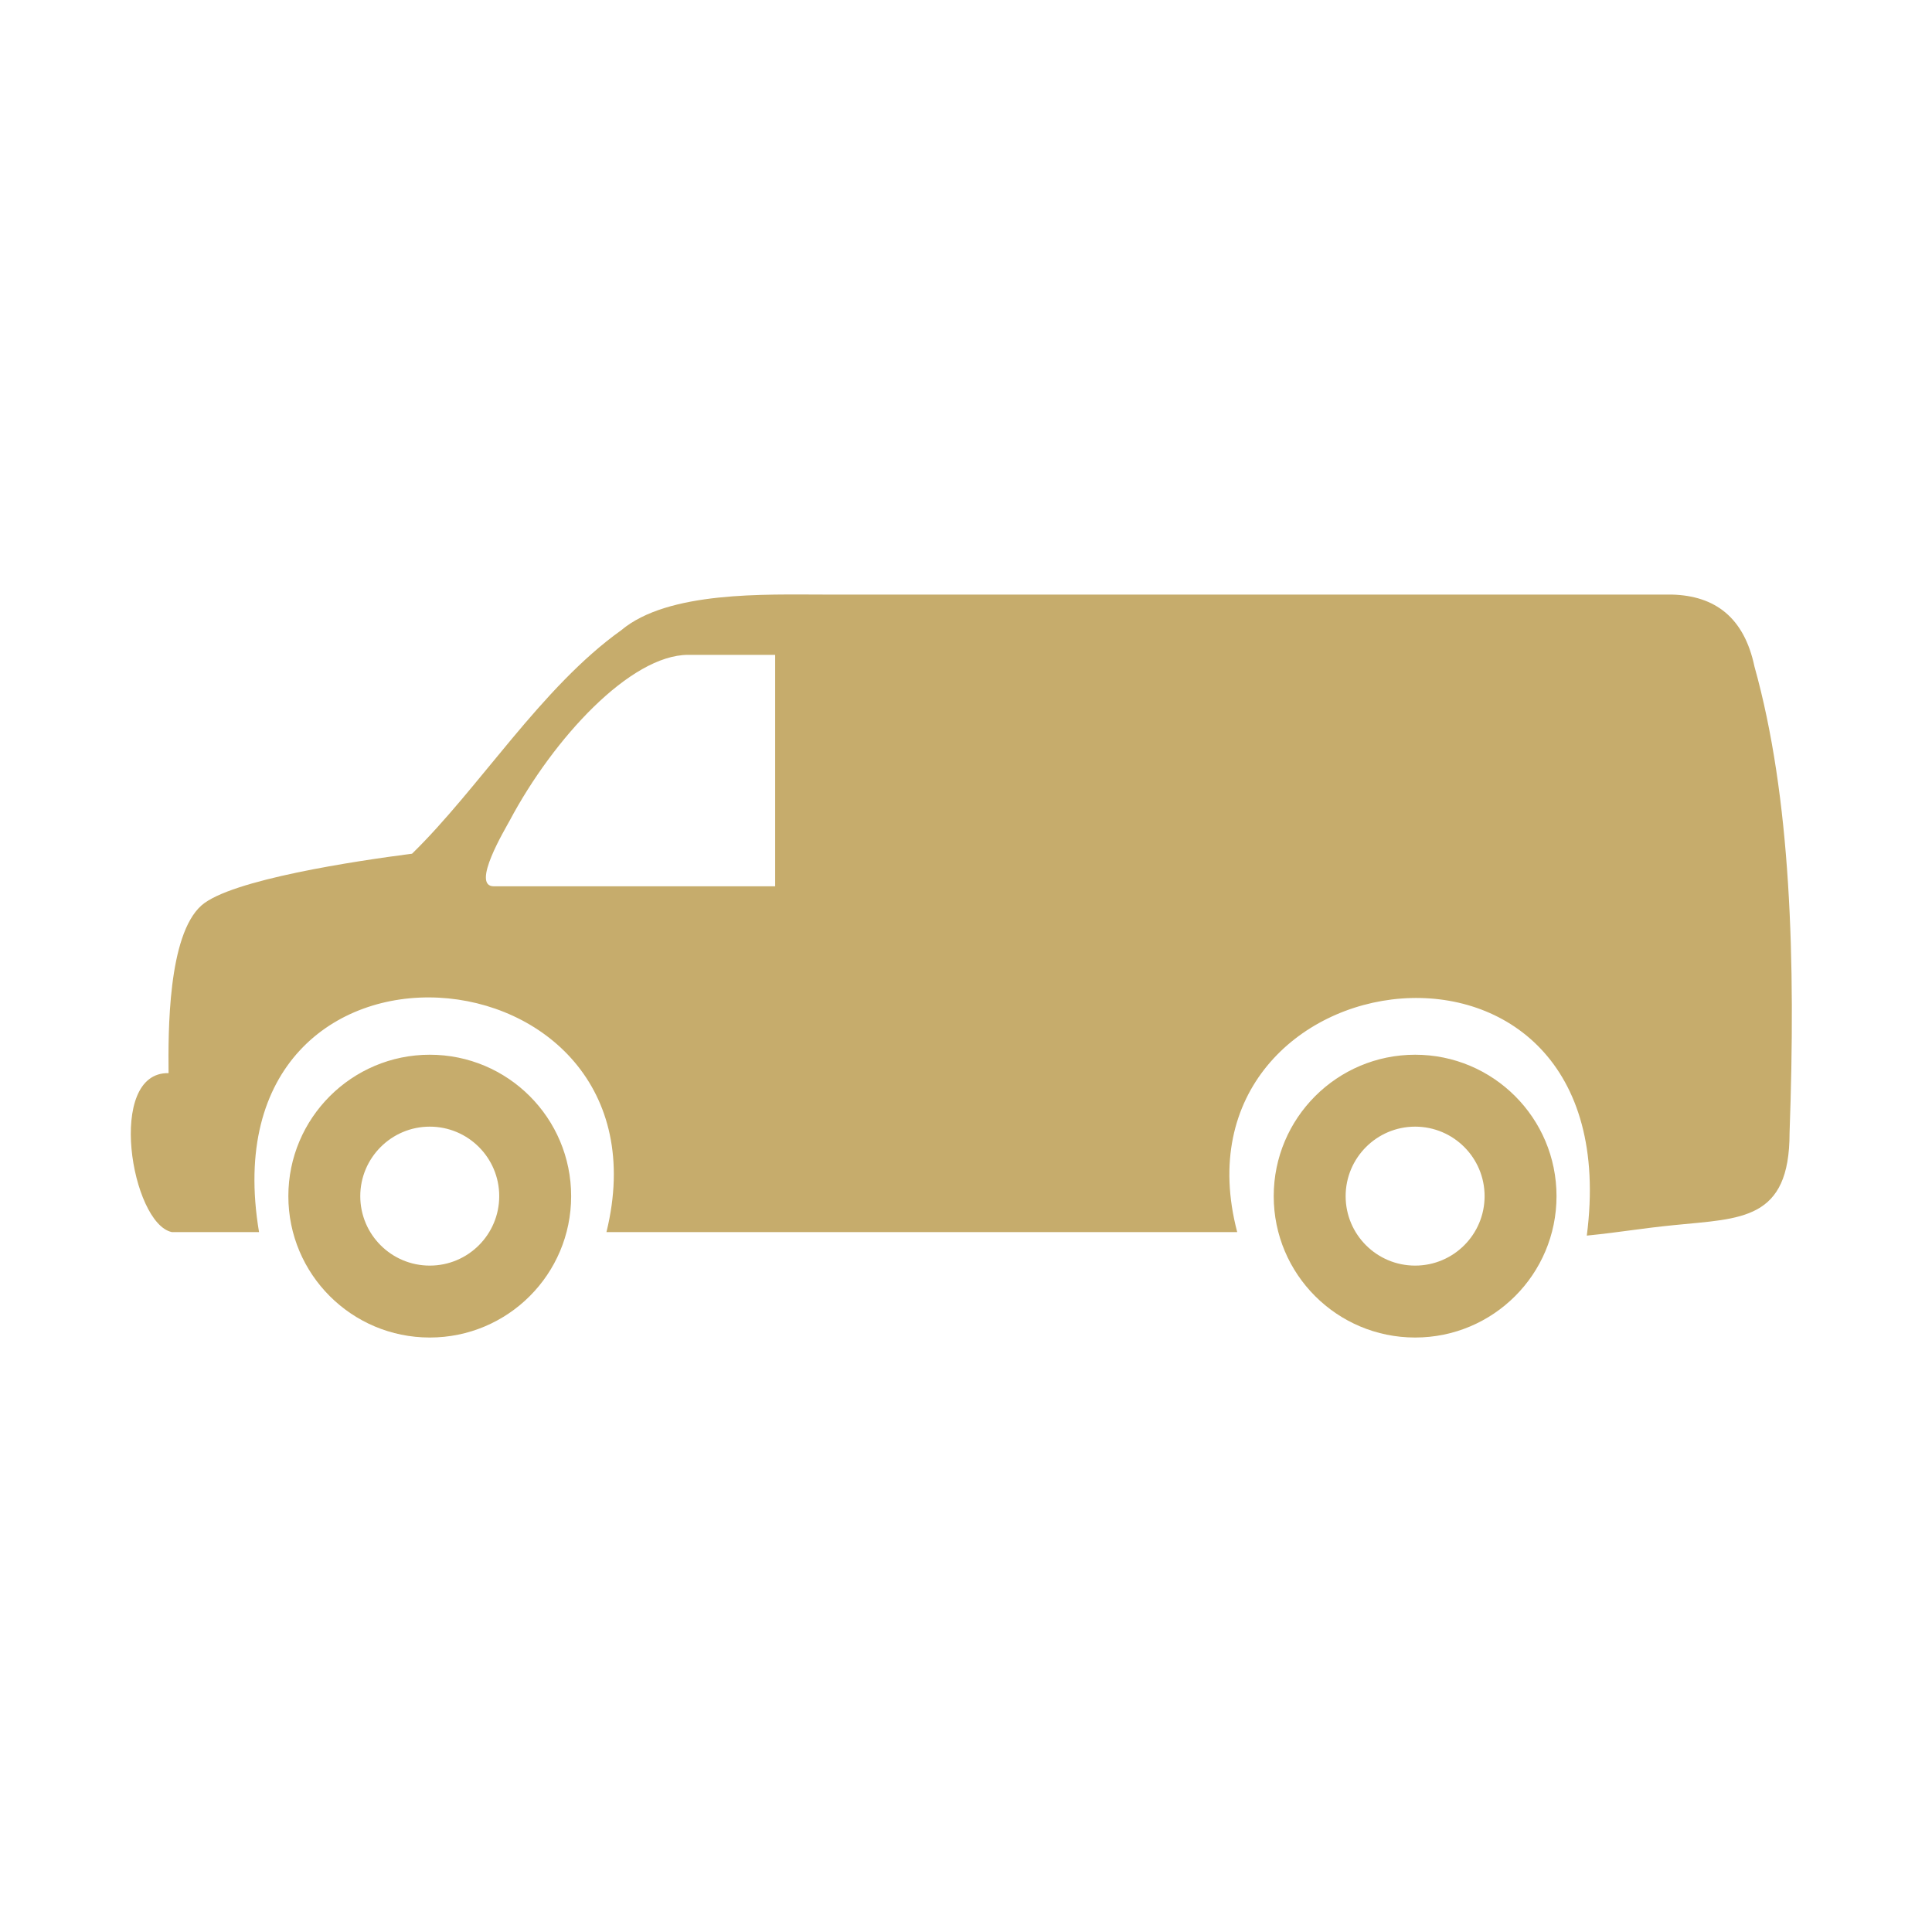 <?xml version="1.0" encoding="UTF-8"?> <svg xmlns="http://www.w3.org/2000/svg" width="40" height="40" viewBox="0 0 40 40" fill="none"><path fill-rule="evenodd" clip-rule="evenodd" d="M36.324 13.799C36.111 12.788 35.512 12.332 34.611 12.31H17.067C15.861 12.31 13.832 12.231 12.861 13.049C11.209 14.227 9.925 16.315 8.531 17.675C7.397 17.821 4.775 18.21 4.17 18.747C3.473 19.368 3.482 21.37 3.49 22.218C2.194 22.192 2.718 25.33 3.557 25.509H5.363C4.204 18.61 14.039 19.466 12.556 25.509H25.615C24.095 19.724 33.785 18.375 32.853 25.582C33.575 25.509 33.945 25.436 34.667 25.364C36.052 25.224 37.051 25.271 37.051 23.457C37.18 19.864 37.079 16.502 36.324 13.799ZM29.299 23.326C30.093 23.326 30.737 23.97 30.737 24.765C30.737 25.559 30.093 26.203 29.299 26.203C28.504 26.203 27.86 25.559 27.86 24.765C27.86 23.973 28.504 23.326 29.299 23.326ZM16.051 13.558H14.249C13.054 13.558 11.459 15.285 10.554 16.987C10.462 17.16 9.743 18.35 10.224 18.35H16.049V18.168V13.74V13.558H16.051ZM8.898 23.326C9.692 23.326 10.336 23.97 10.336 24.765C10.336 25.559 9.692 26.203 8.898 26.203C8.103 26.203 7.459 25.559 7.459 24.765C7.459 23.973 8.103 23.326 8.898 23.326ZM8.898 21.837C10.515 21.837 11.825 23.147 11.825 24.765C11.825 26.382 10.515 27.692 8.898 27.692C7.28 27.692 5.97 26.382 5.97 24.765C5.97 23.15 7.283 21.837 8.898 21.837ZM29.299 21.837C30.916 21.837 32.226 23.147 32.226 24.765C32.226 26.382 30.916 27.692 29.299 27.692C27.681 27.692 26.371 26.382 26.371 24.765C26.371 23.15 27.681 21.837 29.299 21.837Z" fill="#C6AC6C"></path></svg> 